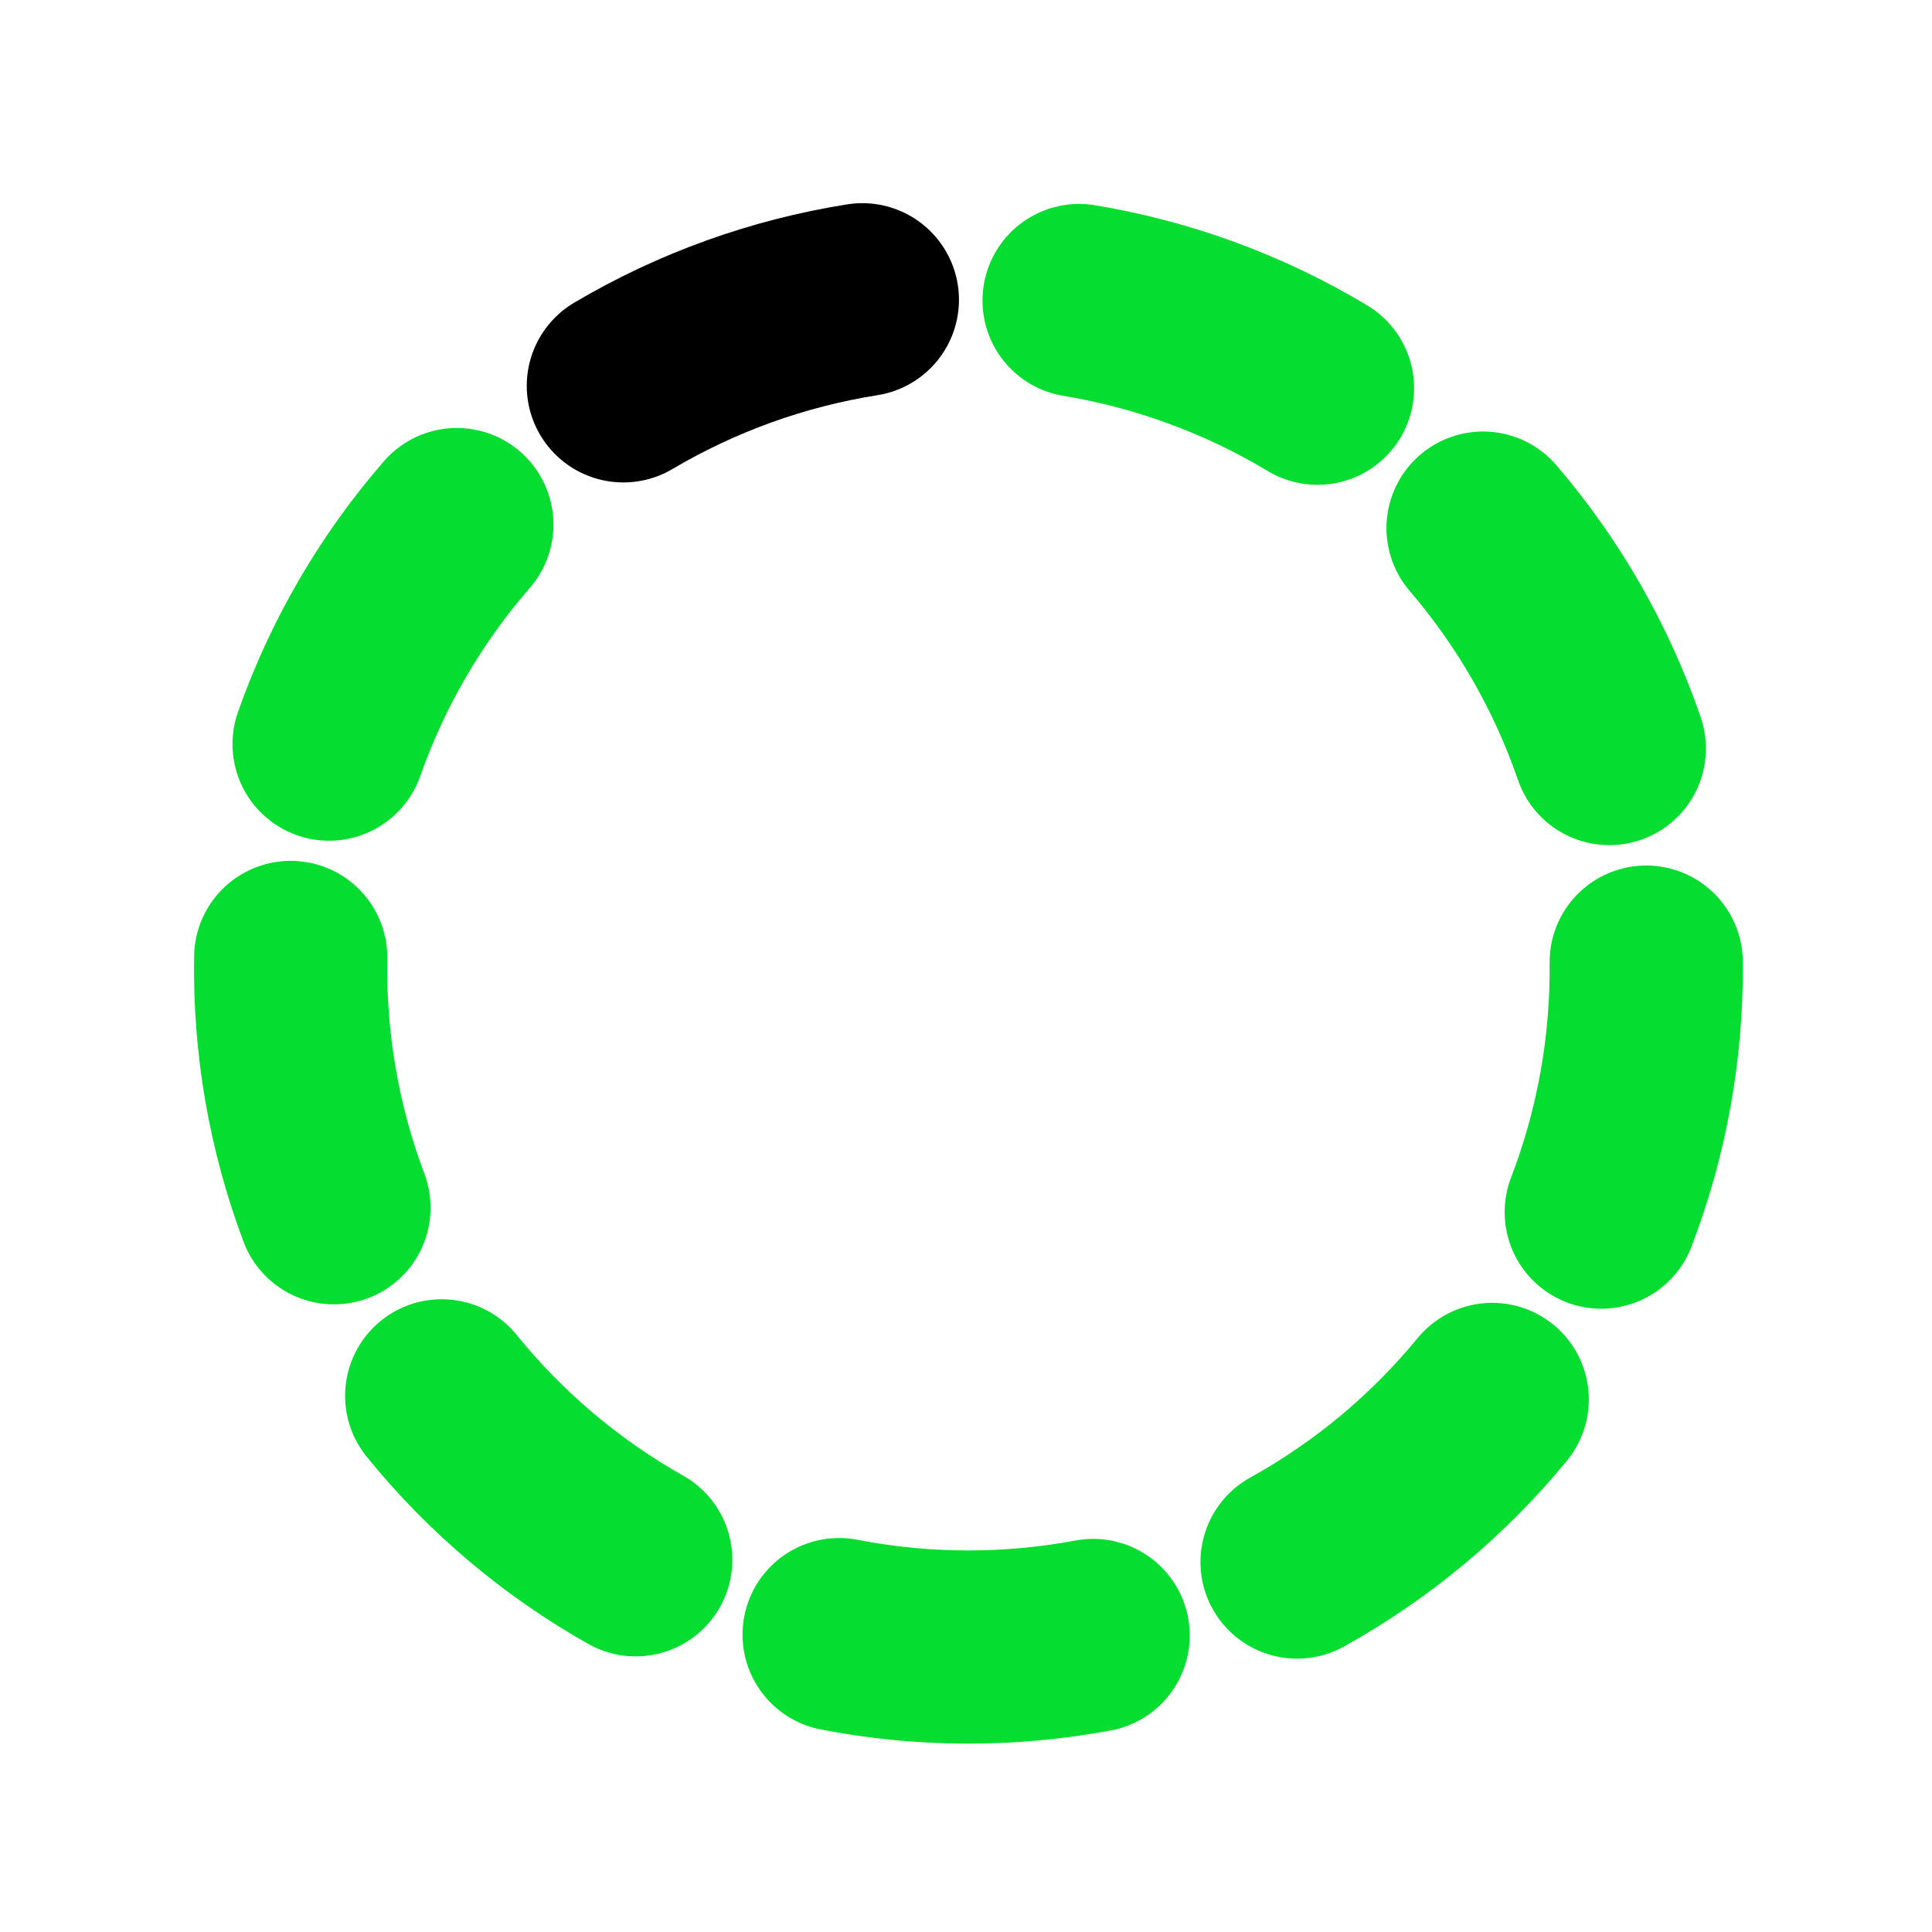 <?xml version="1.0" encoding="UTF-8"?> <svg xmlns="http://www.w3.org/2000/svg" width="140" height="140" viewBox="0 0 140 140" fill="none"><path d="M108.132 101.409C104.203 106.193 99.405 110.191 93.991 113.192" stroke="#05DE31" stroke-width="14" stroke-miterlimit="11.474" stroke-linecap="round"></path><path d="M79.214 118.513C73.129 119.652 66.884 119.631 60.807 118.45" stroke="#05DE31" stroke-width="14" stroke-miterlimit="11.474" stroke-linecap="round"></path><path d="M46.067 113.028C40.673 109.989 35.903 105.958 32.007 101.147" stroke="#05DE31" stroke-width="14" stroke-miterlimit="11.474" stroke-linecap="round"></path><path d="M24.2 87.519C22.022 81.724 20.959 75.57 21.066 69.38" stroke="#05DE31" stroke-width="14" stroke-miterlimit="11.474" stroke-linecap="round"></path><path d="M23.847 53.922C25.903 48.083 29.044 42.685 33.105 38.013" stroke="#05DE31" stroke-width="14" stroke-miterlimit="11.474" stroke-linecap="round"></path><path d="M45.171 27.959C50.499 24.807 56.376 22.691 62.49 21.723" stroke="black" stroke-width="14" stroke-miterlimit="11.474" stroke-linecap="round"></path><path d="M78.196 21.777C84.303 22.788 90.165 24.944 95.472 28.132" stroke="#05DE31" stroke-width="14" stroke-miterlimit="11.474" stroke-linecap="round"></path><path d="M107.468 38.269C111.497 42.969 114.601 48.388 116.617 54.242" stroke="#05DE31" stroke-width="14" stroke-miterlimit="11.474" stroke-linecap="round"></path><path d="M119.291 69.718C119.356 75.908 118.251 82.055 116.033 87.835" stroke="#05DE31" stroke-width="14" stroke-miterlimit="11.474" stroke-linecap="round"></path></svg> 